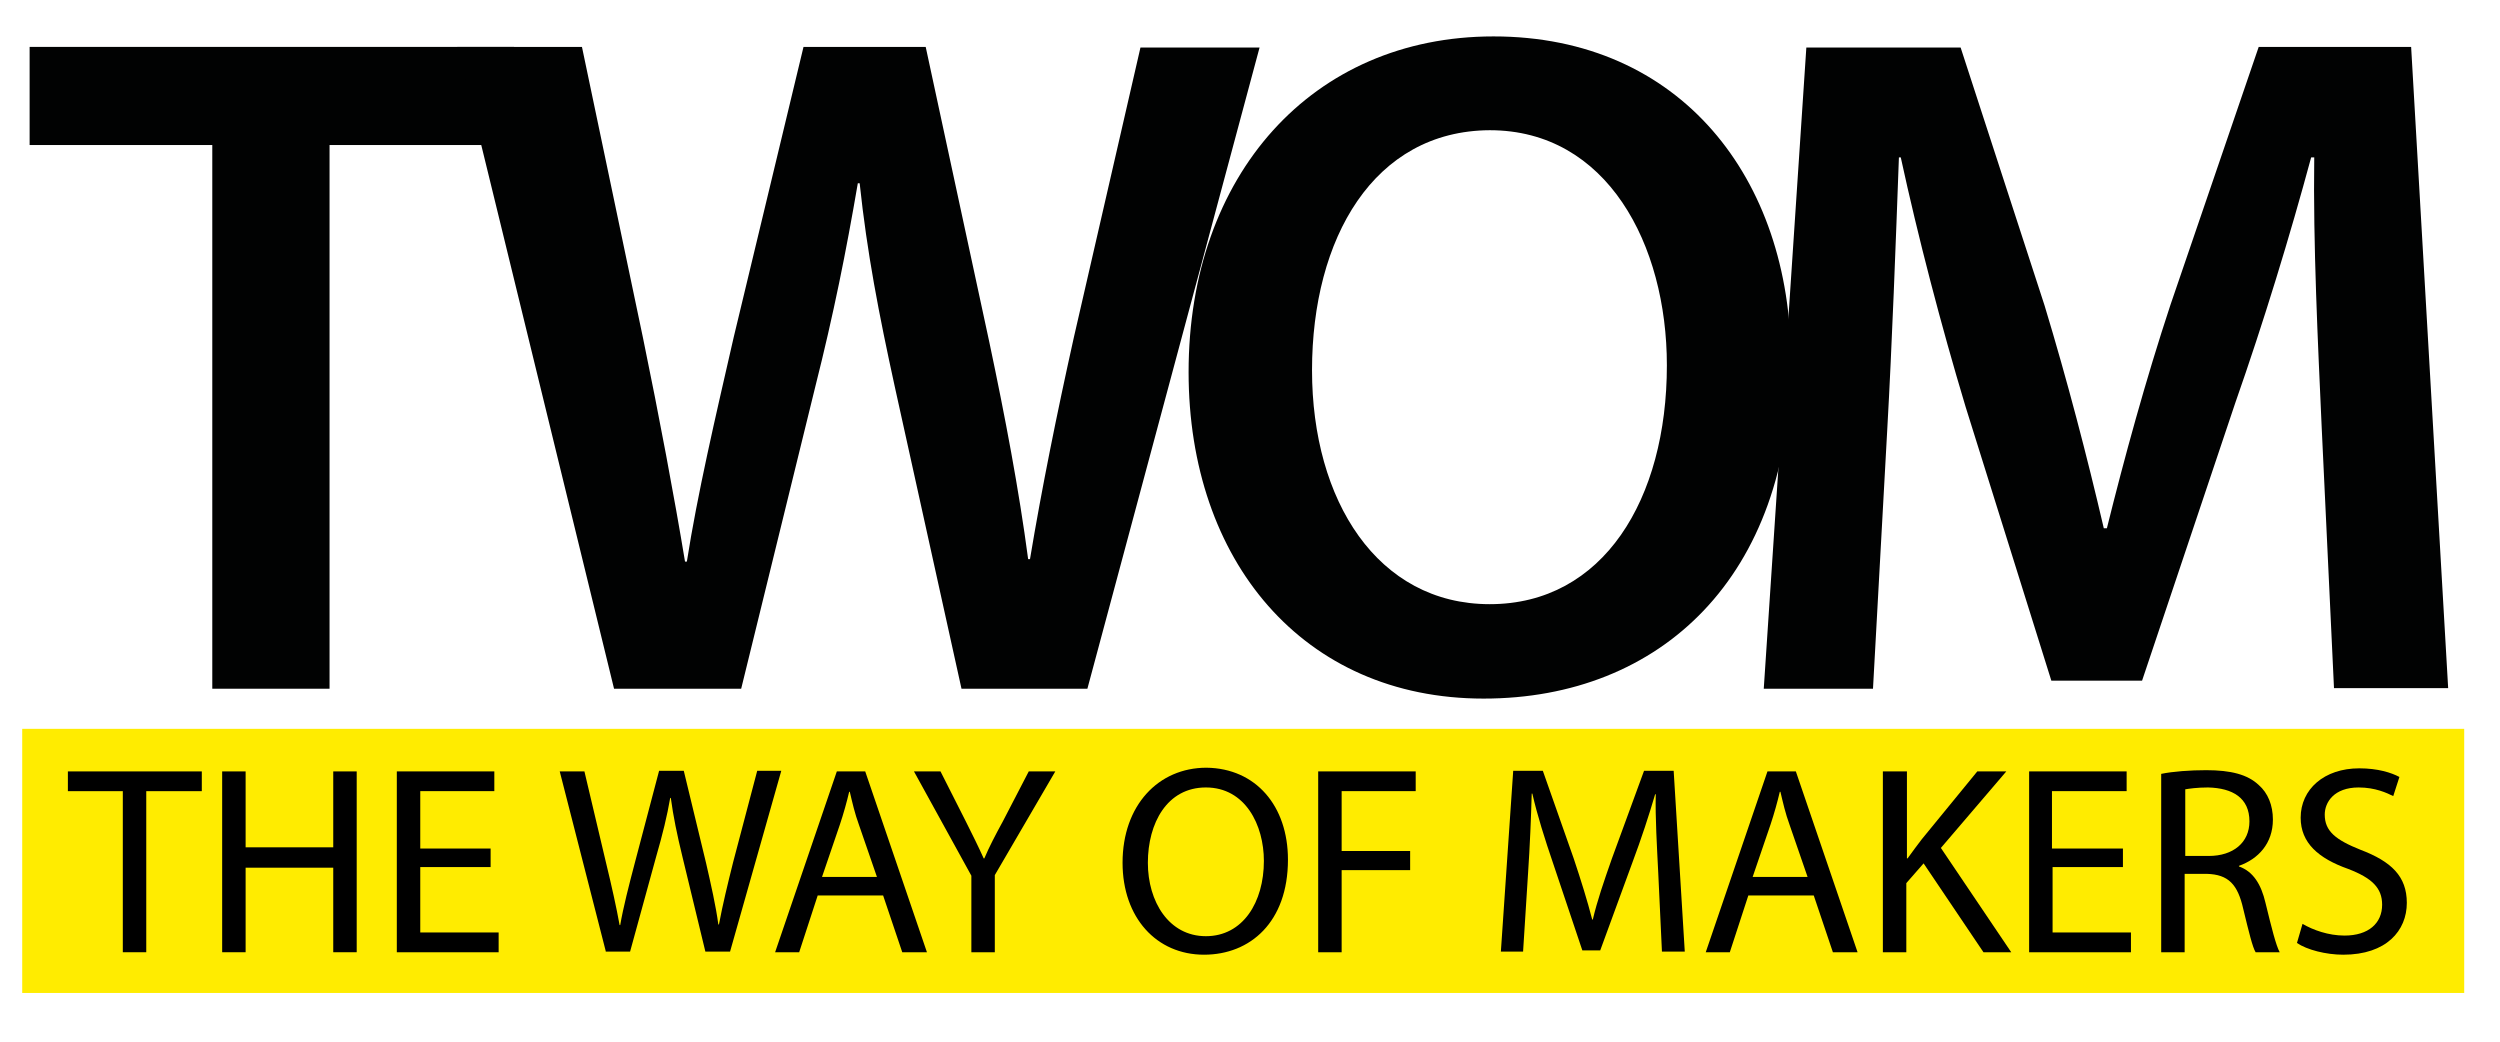 <?xml version="1.0" encoding="utf-8"?>
<!-- Generator: Adobe Illustrator 27.9.0, SVG Export Plug-In . SVG Version: 6.00 Build 0)  -->
<svg version="1.1" xmlns="http://www.w3.org/2000/svg" xmlns:xlink="http://www.w3.org/1999/xlink" x="0px" y="0px"
	 viewBox="0 0 405.1 168.9" style="enable-background:new 0 0 405.1 168.9;" xml:space="preserve">
<style type="text/css">
	.st0{fill:#727172;}
	.st1{fill:#FFFFFF;stroke:#000000;stroke-miterlimit:10;}
	.st2{clip-path:url(#_x3C_Clipping_Path_x3E__00000016034907972138699980000004218140899201636788_);fill:#F6F6F6;}
	.st3{clip-path:url(#SVGID_00000066503397998978268230000018150026693112226475_);fill:#F6F6F6;}
	.st4{clip-path:url(#_x3C_Clipping_Path_x3E__00000181077820588802932170000015840445632753649286_);fill:#F6F6F6;}
	.st5{fill:#FFEC00;}
	.st6{fill:#FFFFFF;}
	.st7{fill:#010202;}
	.st8{stroke:#000000;stroke-width:4;stroke-miterlimit:10;}
	.st9{stroke:#000000;stroke-miterlimit:10;}
	.st10{fill:none;stroke:#000000;stroke-width:7;}
	.st11{fill:none;stroke:#000000;stroke-width:2;stroke-linecap:round;stroke-miterlimit:10;}
	.st12{fill:#F6F6F6;}
	.st13{fill:#009C8C;}
	.st14{fill:#F6F6F6;stroke:#F6F6F6;stroke-width:9;stroke-miterlimit:10;}
	.st15{fill:#E2E1E1;}
	.st16{fill:#8C8C8C;}
	.st17{fill:#A9A9A9;}
	.st18{fill:#C7C6C6;}
	.st19{fill:#8B8B8C;}
	.st20{fill:#B4B8B1;}
	.st21{fill:#12100B;}
	.st22{fill-rule:evenodd;clip-rule:evenodd;fill:#FFEC00;}
	.st23{fill-rule:evenodd;clip-rule:evenodd;fill:#808285;}
	.st24{fill:none;stroke:#808285;stroke-width:3;stroke-miterlimit:10;}
	.st25{fill:none;stroke:#FFEC00;stroke-width:6;stroke-miterlimit:10;}
	.st26{fill:none;stroke:#FFEC00;stroke-width:4;}
	.st27{fill:none;stroke:#FFEC00;stroke-width:5;stroke-linecap:round;}
	.st28{fill:#FFEC00;stroke:#FFEC00;stroke-width:2;stroke-miterlimit:10;}
	.st29{fill:#FFEC00;stroke:#FFEC00;stroke-width:3;stroke-miterlimit:10;}
	.st30{fill:#FFEC00;stroke:#FFEC00;stroke-width:4;stroke-miterlimit:10;}
	.st31{fill:none;}
	.st32{fill:none;stroke:#000000;stroke-width:9;stroke-miterlimit:10;}
	.st33{fill:#FFEC00;stroke:#000000;stroke-width:9;stroke-miterlimit:10;}
	.st34{fill:none;stroke:#FFFFFF;stroke-width:9;stroke-miterlimit:10;}
	.st35{fill:none;stroke:#010202;stroke-width:6;stroke-miterlimit:10;}
	.st36{fill:#FFEC00;stroke:#000000;stroke-width:2.236;stroke-miterlimit:10;}
	.st37{fill:none;stroke:#000000;stroke-width:2.236;stroke-miterlimit:10;}
	.st38{fill:#F6F6F6;stroke:#000000;stroke-width:2.236;stroke-miterlimit:10;}
	.st39{fill:#808285;}
	.st40{fill:none;stroke:#000000;stroke-width:0.248;stroke-miterlimit:10;}
	.st41{fill:none;stroke:#000000;stroke-width:0.497;stroke-miterlimit:10;stroke-dasharray:0.745,0.745;}
	.st42{stroke:#000000;stroke-width:2.236;stroke-miterlimit:10;}
	.st43{fill:none;stroke:#808285;stroke-width:0.497;stroke-miterlimit:10;stroke-dasharray:0.745,0.745;}
	.st44{opacity:0.5;fill:none;stroke:#DADADA;stroke-width:2.236;stroke-miterlimit:10;}
	.st45{opacity:5.000000e-02;}
	.st46{fill:#808285;stroke:#000000;stroke-width:2.236;stroke-miterlimit:10;}
	.st47{fill:#231F20;}
	.st48{clip-path:url(#SVGID_00000164502877062392407800000008648974073768378026_);fill:#808285;}
	
		.st49{clip-path:url(#SVGID_00000164502877062392407800000008648974073768378026_);fill-rule:evenodd;clip-rule:evenodd;fill:#FFEC00;}
	.st50{clip-path:url(#SVGID_00000164502877062392407800000008648974073768378026_);}
	.st51{clip-path:url(#SVGID_00000164502877062392407800000008648974073768378026_);fill:#231F20;}
	.st52{clip-path:url(#SVGID_00000164502877062392407800000008648974073768378026_);fill:#FFEC00;}
	.st53{clip-path:url(#SVGID_00000110455555746653346230000003401668569530281663_);fill:#808285;}
	
		.st54{clip-path:url(#SVGID_00000110455555746653346230000003401668569530281663_);fill-rule:evenodd;clip-rule:evenodd;fill:#FFEC00;}
	.st55{clip-path:url(#SVGID_00000110455555746653346230000003401668569530281663_);}
	.st56{clip-path:url(#SVGID_00000110455555746653346230000003401668569530281663_);fill:#231F20;}
	.st57{clip-path:url(#SVGID_00000110455555746653346230000003401668569530281663_);fill:#FFEC00;}
	.st58{fill:#DADADA;}
	.st59{clip-path:url(#SVGID_00000179642747819992198110000002814430768013345945_);fill:#808285;}
	
		.st60{clip-path:url(#SVGID_00000179642747819992198110000002814430768013345945_);fill-rule:evenodd;clip-rule:evenodd;fill:#FFEC00;}
	.st61{clip-path:url(#SVGID_00000179642747819992198110000002814430768013345945_);}
	.st62{clip-path:url(#SVGID_00000179642747819992198110000002814430768013345945_);fill:#231F20;}
	.st63{clip-path:url(#SVGID_00000179642747819992198110000002814430768013345945_);fill:#FFEC00;}
	.st64{clip-path:url(#SVGID_00000000938169820092458720000001869767295649709440_);fill:#808285;}
	
		.st65{clip-path:url(#SVGID_00000000938169820092458720000001869767295649709440_);fill-rule:evenodd;clip-rule:evenodd;fill:#FFEC00;}
	.st66{clip-path:url(#SVGID_00000000938169820092458720000001869767295649709440_);}
	.st67{clip-path:url(#SVGID_00000000938169820092458720000001869767295649709440_);fill:#231F20;}
	.st68{clip-path:url(#SVGID_00000000938169820092458720000001869767295649709440_);fill:#FFEC00;}
	.st69{clip-path:url(#SVGID_00000035499947051290040760000018238433130285476738_);fill:#808285;}
	
		.st70{clip-path:url(#SVGID_00000035499947051290040760000018238433130285476738_);fill-rule:evenodd;clip-rule:evenodd;fill:#FFEC00;}
	.st71{clip-path:url(#SVGID_00000035499947051290040760000018238433130285476738_);}
	.st72{clip-path:url(#SVGID_00000035499947051290040760000018238433130285476738_);fill:#231F20;}
	.st73{clip-path:url(#SVGID_00000035499947051290040760000018238433130285476738_);fill:#FFEC00;}
	.st74{fill:#FFEC00;stroke:#000000;stroke-width:2.147;stroke-miterlimit:10;}
	.st75{fill:none;stroke:#000000;stroke-width:2.147;stroke-miterlimit:10;}
	.st76{fill:#F6F6F6;stroke:#000000;stroke-width:2.147;stroke-miterlimit:10;}
	.st77{fill:none;stroke:#000000;stroke-width:0.238;stroke-miterlimit:10;}
	.st78{fill:none;stroke:#000000;stroke-width:0.477;stroke-miterlimit:10;stroke-dasharray:0.716,0.716;}
	.st79{stroke:#000000;stroke-width:2.147;stroke-miterlimit:10;}
	.st80{fill:none;stroke:#808285;stroke-width:0.477;stroke-miterlimit:10;stroke-dasharray:0.716,0.716;}
	.st81{opacity:0.5;fill:none;stroke:#DADADA;stroke-width:2.147;stroke-miterlimit:10;}
	.st82{clip-path:url(#SVGID_00000151508566050234304000000008043665135354921606_);fill:#808285;}
	
		.st83{clip-path:url(#SVGID_00000151508566050234304000000008043665135354921606_);fill-rule:evenodd;clip-rule:evenodd;fill:#FFEC00;}
	.st84{clip-path:url(#SVGID_00000151508566050234304000000008043665135354921606_);}
	.st85{clip-path:url(#SVGID_00000151508566050234304000000008043665135354921606_);fill:#231F20;}
	.st86{clip-path:url(#SVGID_00000151508566050234304000000008043665135354921606_);fill:#FFEC00;}
	.st87{fill:#808285;stroke:#000000;stroke-width:2.147;stroke-miterlimit:10;}
	.st88{clip-path:url(#SVGID_00000040538665492707635920000004229114597295623601_);fill:#808285;}
	
		.st89{clip-path:url(#SVGID_00000040538665492707635920000004229114597295623601_);fill-rule:evenodd;clip-rule:evenodd;fill:#FFEC00;}
	.st90{clip-path:url(#SVGID_00000040538665492707635920000004229114597295623601_);}
	.st91{clip-path:url(#SVGID_00000040538665492707635920000004229114597295623601_);fill:#231F20;}
	.st92{clip-path:url(#SVGID_00000040538665492707635920000004229114597295623601_);fill:#FFEC00;}
	.st93{clip-path:url(#SVGID_00000008837655701731885690000004494328429504503685_);fill:#808285;}
	
		.st94{clip-path:url(#SVGID_00000008837655701731885690000004494328429504503685_);fill-rule:evenodd;clip-rule:evenodd;fill:#FFEC00;}
	.st95{clip-path:url(#SVGID_00000008837655701731885690000004494328429504503685_);}
	.st96{clip-path:url(#SVGID_00000008837655701731885690000004494328429504503685_);fill:#231F20;}
	.st97{clip-path:url(#SVGID_00000008837655701731885690000004494328429504503685_);fill:#FFEC00;}
	.st98{clip-path:url(#SVGID_00000021104169297506877290000000645115391266861967_);fill:#808285;}
	
		.st99{clip-path:url(#SVGID_00000021104169297506877290000000645115391266861967_);fill-rule:evenodd;clip-rule:evenodd;fill:#FFEC00;}
	.st100{clip-path:url(#SVGID_00000021104169297506877290000000645115391266861967_);}
	.st101{clip-path:url(#SVGID_00000021104169297506877290000000645115391266861967_);fill:#231F20;}
	.st102{clip-path:url(#SVGID_00000021104169297506877290000000645115391266861967_);fill:#FFEC00;}
	.st103{fill:#FFEC00;stroke:#000000;stroke-width:2.234;stroke-miterlimit:10;}
	.st104{fill:none;stroke:#000000;stroke-width:2.234;stroke-miterlimit:10;}
	.st105{fill:#F6F6F6;stroke:#000000;stroke-width:2.234;stroke-miterlimit:10;}
	.st106{fill:none;stroke:#000000;stroke-width:0.248;stroke-miterlimit:10;}
	.st107{fill:none;stroke:#000000;stroke-width:0.496;stroke-miterlimit:10;stroke-dasharray:0.745,0.745;}
	.st108{fill:#F6F6F6;stroke:#000000;stroke-width:2.216;stroke-miterlimit:10;}
	.st109{fill:none;stroke:#000000;stroke-width:2.216;stroke-miterlimit:10;}
	.st110{stroke:#000000;stroke-width:2.216;stroke-miterlimit:10;}
	.st111{fill:none;stroke:#808285;stroke-width:0.492;stroke-miterlimit:10;stroke-dasharray:0.739,0.739;}
	.st112{opacity:0.5;fill:none;stroke:#DADADA;stroke-width:2.216;stroke-miterlimit:10;}
	.st113{fill:#FFEC00;stroke:#000000;stroke-width:2.216;stroke-miterlimit:10;}
	.st114{fill:none;stroke:#000000;stroke-width:2.16;stroke-miterlimit:10;}
	.st115{fill:none;stroke:#000000;stroke-width:2.32;stroke-miterlimit:10;}
	.st116{stroke:#000000;stroke-width:2.234;stroke-miterlimit:10;}
	.st117{fill:none;stroke:#808285;stroke-width:0.496;stroke-miterlimit:10;stroke-dasharray:0.745,0.745;}
	.st118{opacity:0.5;fill:none;stroke:#DADADA;stroke-width:2.234;stroke-miterlimit:10;}
	.st119{fill:#808285;stroke:#000000;stroke-width:2.234;stroke-miterlimit:10;}
	.st120{clip-path:url(#SVGID_00000079467757266941219370000013265307158427546295_);fill:#808285;}
	
		.st121{clip-path:url(#SVGID_00000079467757266941219370000013265307158427546295_);fill-rule:evenodd;clip-rule:evenodd;fill:#FFEC00;}
	.st122{clip-path:url(#SVGID_00000079467757266941219370000013265307158427546295_);}
	.st123{clip-path:url(#SVGID_00000079467757266941219370000013265307158427546295_);fill:#231F20;}
	.st124{clip-path:url(#SVGID_00000079467757266941219370000013265307158427546295_);fill:#FFEC00;}
	.st125{clip-path:url(#SVGID_00000142870239600204366870000010387954587526983572_);fill:#808285;}
	
		.st126{clip-path:url(#SVGID_00000142870239600204366870000010387954587526983572_);fill-rule:evenodd;clip-rule:evenodd;fill:#FFEC00;}
	.st127{clip-path:url(#SVGID_00000142870239600204366870000010387954587526983572_);}
	.st128{clip-path:url(#SVGID_00000142870239600204366870000010387954587526983572_);fill:#231F20;}
	.st129{clip-path:url(#SVGID_00000142870239600204366870000010387954587526983572_);fill:#FFEC00;}
	.st130{fill:#FFEC00;stroke:#000000;stroke-width:0.841;stroke-miterlimit:10;}
	.st131{fill:none;stroke:#000000;stroke-width:0.841;stroke-miterlimit:10;}
	.st132{fill:#F6F6F6;stroke:#000000;stroke-width:0.841;stroke-miterlimit:10;}
	.st133{fill:none;stroke:#000000;stroke-width:9.340061e-02;stroke-miterlimit:10;}
	.st134{fill:none;stroke:#000000;stroke-width:0.187;stroke-miterlimit:10;stroke-dasharray:0.28,0.28;}
	.st135{fill:#F6F6F6;stroke:#000000;stroke-width:0.834;stroke-miterlimit:10;}
	.st136{fill:none;stroke:#000000;stroke-width:0.834;stroke-miterlimit:10;}
	.st137{stroke:#000000;stroke-width:0.834;stroke-miterlimit:10;}
	.st138{fill:none;stroke:#808285;stroke-width:0.185;stroke-miterlimit:10;stroke-dasharray:0.278,0.278;}
	.st139{opacity:0.5;fill:none;stroke:#DADADA;stroke-width:0.834;stroke-miterlimit:10;}
	.st140{fill:#FFEC00;stroke:#000000;stroke-width:0.834;stroke-miterlimit:10;}
	.st141{fill:none;stroke:#000000;stroke-width:0.813;stroke-miterlimit:10;}
	.st142{fill:none;stroke:#000000;stroke-width:0.873;stroke-miterlimit:10;}
	.st143{stroke:#000000;stroke-width:0.841;stroke-miterlimit:10;}
	.st144{fill:none;stroke:#808285;stroke-width:0.187;stroke-miterlimit:10;stroke-dasharray:0.28,0.28;}
	.st145{opacity:0.5;fill:none;stroke:#DADADA;stroke-width:0.841;stroke-miterlimit:10;}
	.st146{fill:#808285;stroke:#000000;stroke-width:0.841;stroke-miterlimit:10;}
	.st147{clip-path:url(#SVGID_00000129169315551183168690000017947843948936579714_);fill:#808285;}
	
		.st148{clip-path:url(#SVGID_00000129169315551183168690000017947843948936579714_);fill-rule:evenodd;clip-rule:evenodd;fill:#FFEC00;}
	.st149{clip-path:url(#SVGID_00000129169315551183168690000017947843948936579714_);}
	.st150{clip-path:url(#SVGID_00000129169315551183168690000017947843948936579714_);fill:#231F20;}
	.st151{clip-path:url(#SVGID_00000129169315551183168690000017947843948936579714_);fill:#FFEC00;}
	.st152{fill:#FFEB0C;}
	.st153{fill:none;stroke:#1C1D1C;stroke-width:1.774;stroke-miterlimit:10;}
	.st154{fill:#1C1D1C;}
	.st155{fill:#110F0C;}
	.st156{fill:#7F8285;}
	.st157{fill:none;stroke:#1C1D1C;stroke-width:0.197;stroke-miterlimit:10;}
	.st158{fill:none;stroke:#1C1D1C;stroke-width:0.394;stroke-miterlimit:10;stroke-dasharray:0.609,0.609;}
	.st159{fill:none;stroke:#000000;stroke-width:0.812;}
	.st160{fill:none;stroke:#000000;stroke-width:0.95;}
	.st161{fill:none;stroke:#000000;stroke-width:1.12;stroke-miterlimit:10;}
	.st162{fill:#FFEC00;stroke:#000000;stroke-width:1.12;stroke-miterlimit:10;}
	.st163{fill:#EDE36E;}
	.st164{fill:#7D7D7B;}
	.st165{fill:#AEAEB0;}
	.st166{fill:none;stroke:#1C1D1C;stroke-width:0.394;stroke-miterlimit:10;stroke-dasharray:0.605,0.605;}
	.st167{fill:none;stroke:#1C1D1C;stroke-width:0.394;stroke-miterlimit:10;stroke-dasharray:0.625,0.625;}
	.st168{fill:#B3B8B0;}
	.st169{fill:#211E21;}
	.st170{fill:none;stroke:#1C1D1C;stroke-width:2.116;stroke-miterlimit:10;}
	.st171{fill:none;stroke:#1C1D1C;stroke-width:0.394;stroke-miterlimit:10;stroke-dasharray:0.737,0.737;}
	.st172{fill:none;stroke:#1C1D1C;stroke-width:1.979;stroke-miterlimit:10;}
	.st173{fill:none;stroke:#1C1D1C;stroke-width:0.394;stroke-miterlimit:10;stroke-dasharray:0.528,0.528;}
	.st174{fill:none;stroke:#1C1D1C;stroke-width:0.394;stroke-miterlimit:10;stroke-dasharray:0.653,0.653;}
	.st175{fill:none;stroke:#1C1D1C;stroke-width:0.394;stroke-miterlimit:10;stroke-dasharray:0.641,0.641;}
	.st176{clip-path:url(#SVGID_00000108274565000976827560000001292083820554665873_);fill:#808285;}
	
		.st177{clip-path:url(#SVGID_00000108274565000976827560000001292083820554665873_);fill-rule:evenodd;clip-rule:evenodd;fill:#FFEC00;}
	.st178{clip-path:url(#SVGID_00000108274565000976827560000001292083820554665873_);}
	.st179{clip-path:url(#SVGID_00000108274565000976827560000001292083820554665873_);fill:#231F20;}
	.st180{clip-path:url(#SVGID_00000108274565000976827560000001292083820554665873_);fill:#FFEC00;}
	.st181{stroke:#000000;stroke-width:1.12;stroke-miterlimit:10;}
	.st182{fill:#E7E6E6;}
	.st183{fill:#F6B6B9;}
	.st184{fill:#302F42;}
	.st185{fill:url(#SVGID_00000142884345857511605060000003602749336993854624_);}
	.st186{fill:url(#SVGID_00000096045145501017408000000000118779200699574971_);}
	.st187{fill:#4F5FA9;}
	.st188{fill:#FEEB15;}
	.st189{fill:url(#SVGID_00000064328338207325814750000016920786665920236975_);}
	.st190{fill:#FEEB15;stroke:#010202;stroke-width:10.61;stroke-miterlimit:10;}
	.st191{fill:#4DB273;}
	.st192{fill:#FFEC00;stroke:#000000;stroke-width:1.12;stroke-miterlimit:10;}
	.st193{fill:none;stroke:#000000;stroke-width:1.12;stroke-miterlimit:10;}
	.st194{fill:#F6F6F6;stroke:#000000;stroke-width:1.12;stroke-miterlimit:10;}
	.st195{fill:none;stroke:#000000;stroke-width:0.124;stroke-miterlimit:10;}
	.st196{fill:none;stroke:#000000;stroke-width:0.249;stroke-miterlimit:10;stroke-dasharray:0.373,0.373;}
	.st197{fill:#FFEC00;stroke:#000000;stroke-width:1.116;stroke-miterlimit:10;}
	.st198{fill:none;stroke:#000000;stroke-width:1.116;stroke-miterlimit:10;}
	.st199{fill:#F6F6F6;stroke:#000000;stroke-width:1.116;stroke-miterlimit:10;}
	.st200{fill:none;stroke:#000000;stroke-width:0.124;stroke-miterlimit:10;}
	.st201{fill:none;stroke:#000000;stroke-width:0.248;stroke-miterlimit:10;stroke-dasharray:0.372,0.372;}
	.st202{fill:#F6F6F6;stroke:#000000;stroke-width:1.107;stroke-miterlimit:10;}
	.st203{fill:none;stroke:#000000;stroke-width:1.107;stroke-miterlimit:10;}
	.st204{stroke:#000000;stroke-width:1.107;stroke-miterlimit:10;}
	.st205{fill:none;stroke:#808285;stroke-width:0.246;stroke-miterlimit:10;stroke-dasharray:0.369,0.369;}
	.st206{opacity:0.5;fill:none;stroke:#DADADA;stroke-width:1.107;stroke-miterlimit:10;}
	.st207{fill:#FFEC00;stroke:#000000;stroke-width:1.107;stroke-miterlimit:10;}
	.st208{fill:none;stroke:#000000;stroke-width:1.079;stroke-miterlimit:10;}
	.st209{fill:none;stroke:#000000;stroke-width:1.159;stroke-miterlimit:10;}
	.st210{stroke:#000000;stroke-width:1.116;stroke-miterlimit:10;}
	.st211{fill:none;stroke:#808285;stroke-width:0.248;stroke-miterlimit:10;stroke-dasharray:0.372,0.372;}
	.st212{opacity:0.5;fill:none;stroke:#DADADA;stroke-width:1.116;stroke-miterlimit:10;}
	.st213{fill:#808285;stroke:#000000;stroke-width:1.116;stroke-miterlimit:10;}
	.st214{clip-path:url(#SVGID_00000128465127164797203290000000315138596710872733_);fill:#808285;}
	
		.st215{clip-path:url(#SVGID_00000128465127164797203290000000315138596710872733_);fill-rule:evenodd;clip-rule:evenodd;fill:#FFEC00;}
	.st216{clip-path:url(#SVGID_00000128465127164797203290000000315138596710872733_);}
	.st217{clip-path:url(#SVGID_00000128465127164797203290000000315138596710872733_);fill:#231F20;}
	.st218{clip-path:url(#SVGID_00000128465127164797203290000000315138596710872733_);fill:#FFEC00;}
	.st219{fill:#F6F6F6;stroke:#000000;stroke-width:1.111;stroke-miterlimit:10;}
	.st220{fill:none;stroke:#000000;stroke-width:1.111;stroke-miterlimit:10;}
	.st221{stroke:#000000;stroke-width:1.111;stroke-miterlimit:10;}
	.st222{fill:none;stroke:#808285;stroke-width:0.247;stroke-miterlimit:10;stroke-dasharray:0.37,0.37;}
	.st223{opacity:0.5;fill:none;stroke:#DADADA;stroke-width:1.111;stroke-miterlimit:10;}
	.st224{fill:#FFEC00;stroke:#000000;stroke-width:1.111;stroke-miterlimit:10;}
	.st225{fill:none;stroke:#000000;stroke-width:1.083;stroke-miterlimit:10;}
	.st226{fill:none;stroke:#000000;stroke-width:1.163;stroke-miterlimit:10;}
	.st227{fill:none;stroke:#000000;stroke-width:0.247;stroke-miterlimit:10;stroke-dasharray:0.37,0.37;}
	.st228{fill:#808285;stroke:#000000;stroke-width:1.111;stroke-miterlimit:10;}
	.st229{clip-path:url(#SVGID_00000153668914409730448910000009005533010871127487_);fill:#808285;}
	
		.st230{clip-path:url(#SVGID_00000153668914409730448910000009005533010871127487_);fill-rule:evenodd;clip-rule:evenodd;fill:#FFEC00;}
	.st231{clip-path:url(#SVGID_00000153668914409730448910000009005533010871127487_);}
	.st232{clip-path:url(#SVGID_00000153668914409730448910000009005533010871127487_);fill:#231F20;}
	.st233{clip-path:url(#SVGID_00000153668914409730448910000009005533010871127487_);fill:#FFEC00;}
</style>
<g id="Carta:_Interior">
	<g id="Fondo">
	</g>
	<g id="_x5B_TU_IMAGEN_AQUÍ_x5D_">
	</g>
	<g id="Elementos_gráficos">
	</g>
	<g id="Texto">
	</g>
</g>
<g id="Carta:_Exterior">
	<g id="_x5B_TU_IMAGEN_AQUÍ_x5D__7_">
	</g>
	<g id="Elementos_gráficos_1_">
	</g>
	<g id="Texto_1_">
	</g>
	<g id="Fondo_1_">
	</g>
</g>
<g id="A4:_Exterior">
	<g id="A4:_Interior">
		<g id="Fondo_2_">
		</g>
		<g id="_x5B_TU_IMAGEN_AQUÍ_x5D__18_">
		</g>
		<g id="Texto_2_">
		</g>
	</g>
	<g id="Elementos_gráficos_2_">
	</g>
	<g id="Fondo_3_">
	</g>
	<g id="_x5B_TU_IMAGEN_AQUÍ_x5D__25_">
	</g>
	<g id="Elementos_gráficos_3_">
	</g>
	<g id="Texto_3_">
	</g>
	<rect x="3.6" y="118.1" class="st5" width="395.7" height="42.8"/>
	<g>
		<path class="st7" d="M34.5,23.5H4.8V7.6h78.5v15.9H53.4v88.1h-19V23.5z"/>
		<path class="st7" d="M99.5,111.6L74.1,7.6h20.2l9.9,47.2c2.6,12.6,5.1,25.9,6.8,36.2h0.3c1.7-10.9,4.6-23.3,7.6-36.4l11.3-47H150
			l10.3,47.8c2.6,12.3,4.8,23.9,6.3,35.2h0.3c1.9-11.4,4.3-23.3,7.1-35.9l10.8-47h19.3l-27.9,103.9h-20.4L145,62.7
			c-2.6-11.9-4.5-21.7-5.7-33H139c-1.9,11.1-3.9,21.1-6.9,33l-12,48.9H99.5z"/>
		<path class="st7" d="M290.2,58.5c0,34.9-21.1,54.7-49.8,54.7c-29.3,0-47.8-22.4-47.8-52.9c0-31.9,20-54.4,49.4-54.4
			C272.3,5.9,290.2,28.9,290.2,58.5z M212.6,60c0,21.1,10.6,37.9,28.8,37.9c18.4,0,28.7-17,28.7-38.7c0-19.6-9.7-38.1-28.7-38.1
			C222.6,21.2,212.6,38.6,212.6,60z"/>
		<path class="st7" d="M376.2,69.1c-0.6-13.4-1.4-29.6-1.2-43.6h-0.5c-3.4,12.6-7.7,26.7-12.3,39.8l-15.1,45h-14.7l-13.9-44.4
			c-4-13.3-7.7-27.5-10.5-40.4h-0.3c-0.5,13.6-1.1,30.1-1.9,44.3l-2.3,41.8h-17.7l6.9-103.9h25l13.6,41.8
			c3.7,12.2,6.9,24.5,9.6,36.1h0.5c2.8-11.3,6.3-24.1,10.3-36.2L366,7.6h24.7l6,103.9h-18.5L376.2,69.1z"/>
	</g>
	<g>
		<path d="M19.9,128.2H11V125h21.7v3.2h-9v26.1h-3.8V128.2z"/>
		<path d="M39.8,125v12.3h14.2V125h3.8v29.3h-3.8v-13.7H39.8v13.7H36V125H39.8z"/>
		<path d="M79.5,140.5H68.1v10.6h12.7v3.2H64.3V125h15.8v3.2H68.1v9.3h11.4V140.5z"/>
		<path d="M98.2,154.3L90.7,125h4l3.5,14.8c0.9,3.7,1.7,7.3,2.2,10.1h0.1c0.5-2.9,1.4-6.4,2.4-10.2l3.9-14.8h4l3.6,14.9
			c0.8,3.5,1.6,7,2,10h0.1c0.6-3.2,1.4-6.5,2.3-10.1l3.9-14.8h3.9l-8.3,29.3h-4l-3.7-15.3c-0.9-3.7-1.5-6.6-1.9-9.6h-0.1
			c-0.5,2.9-1.2,5.8-2.3,9.6l-4.2,15.3H98.2z"/>
		<path d="M132.5,145.1l-3,9.2h-3.9l10-29.3h4.6l10,29.3h-4l-3.1-9.2H132.5z M142.1,142.1l-2.9-8.4c-0.7-1.9-1.1-3.7-1.5-5.4h-0.1
			c-0.4,1.7-0.9,3.5-1.5,5.3l-2.9,8.5H142.1z"/>
		<path d="M157.4,154.3v-12.4l-9.3-16.9h4.3l4.1,8.1c1.1,2.2,2,4,2.9,6h0.1c0.8-1.9,1.8-3.8,3-6l4.2-8.1h4.3l-9.8,16.8v12.5H157.4z"
			/>
		<path d="M208.7,139.3c0,10.1-6.1,15.4-13.6,15.4c-7.7,0-13.2-6-13.2-14.9c0-9.3,5.8-15.4,13.6-15.4
			C203.5,124.5,208.7,130.6,208.7,139.3z M186,139.8c0,6.3,3.4,11.9,9.4,11.9c6,0,9.4-5.5,9.4-12.2c0-5.8-3-11.9-9.4-11.9
			C189.1,127.6,186,133.4,186,139.8z"/>
		<path d="M213.6,125h15.8v3.2h-12v9.7h11.1v3.1h-11.1v13.3h-3.8V125z"/>
		<path d="M268.7,141.4c-0.2-4.1-0.5-9-0.4-12.7h-0.1c-1,3.4-2.2,7.1-3.7,11.1l-5.2,14.2h-2.9l-4.7-14c-1.4-4.1-2.6-7.9-3.4-11.4
			h-0.1c-0.1,3.7-0.3,8.6-0.6,13l-0.8,12.6h-3.6l2-29.3h4.8l5,14.2c1.2,3.6,2.2,6.8,3,9.9h0.1c0.7-3,1.8-6.2,3.1-9.9l5.2-14.2h4.8
			l1.8,29.3h-3.7L268.7,141.4z"/>
		<path d="M283.3,145.1l-3,9.2h-3.9l10-29.3h4.6l10,29.3h-4l-3.1-9.2H283.3z M292.9,142.1l-2.9-8.4c-0.7-1.9-1.1-3.7-1.5-5.4h-0.1
			c-0.4,1.7-0.9,3.5-1.5,5.3l-2.9,8.5H292.9z"/>
		<path d="M305.2,125h3.8v14.1h0.1c0.8-1.1,1.6-2.2,2.3-3.1l9-11h4.7l-10.6,12.4l11.4,16.9h-4.5l-9.7-14.4l-2.8,3.2v11.2h-3.8V125z"
			/>
		<path d="M344,140.5h-11.4v10.6h12.7v3.2h-16.5V125h15.8v3.2h-12.1v9.3H344V140.5z"/>
		<path d="M350.2,125.4c1.9-0.4,4.7-0.6,7.3-0.6c4,0,6.7,0.7,8.5,2.4c1.5,1.3,2.3,3.3,2.3,5.6c0,3.9-2.4,6.4-5.5,7.5v0.1
			c2.3,0.8,3.6,2.9,4.3,5.9c1,4.1,1.7,6.9,2.3,8h-3.9c-0.5-0.8-1.1-3.3-2-7c-0.9-4-2.4-5.6-5.9-5.7H354v12.7h-3.8V125.4z M354,138.7
			h3.9c4,0,6.6-2.2,6.6-5.6c0-3.8-2.7-5.4-6.7-5.5c-1.8,0-3.1,0.2-3.7,0.3V138.7z"/>
		<path d="M373.1,149.7c1.7,1,4.2,1.9,6.8,1.9c3.9,0,6.1-2,6.1-5c0-2.7-1.6-4.3-5.5-5.8c-4.8-1.7-7.7-4.2-7.7-8.3c0-4.6,3.8-8,9.5-8
			c3,0,5.2,0.7,6.5,1.4l-1,3.1c-1-0.5-2.9-1.4-5.6-1.4c-4,0-5.5,2.4-5.5,4.4c0,2.7,1.8,4.1,5.8,5.7c5,1.9,7.5,4.3,7.5,8.6
			c0,4.5-3.3,8.4-10.3,8.4c-2.8,0-5.9-0.8-7.5-1.9L373.1,149.7z"/>
	</g>
</g>
</svg>
